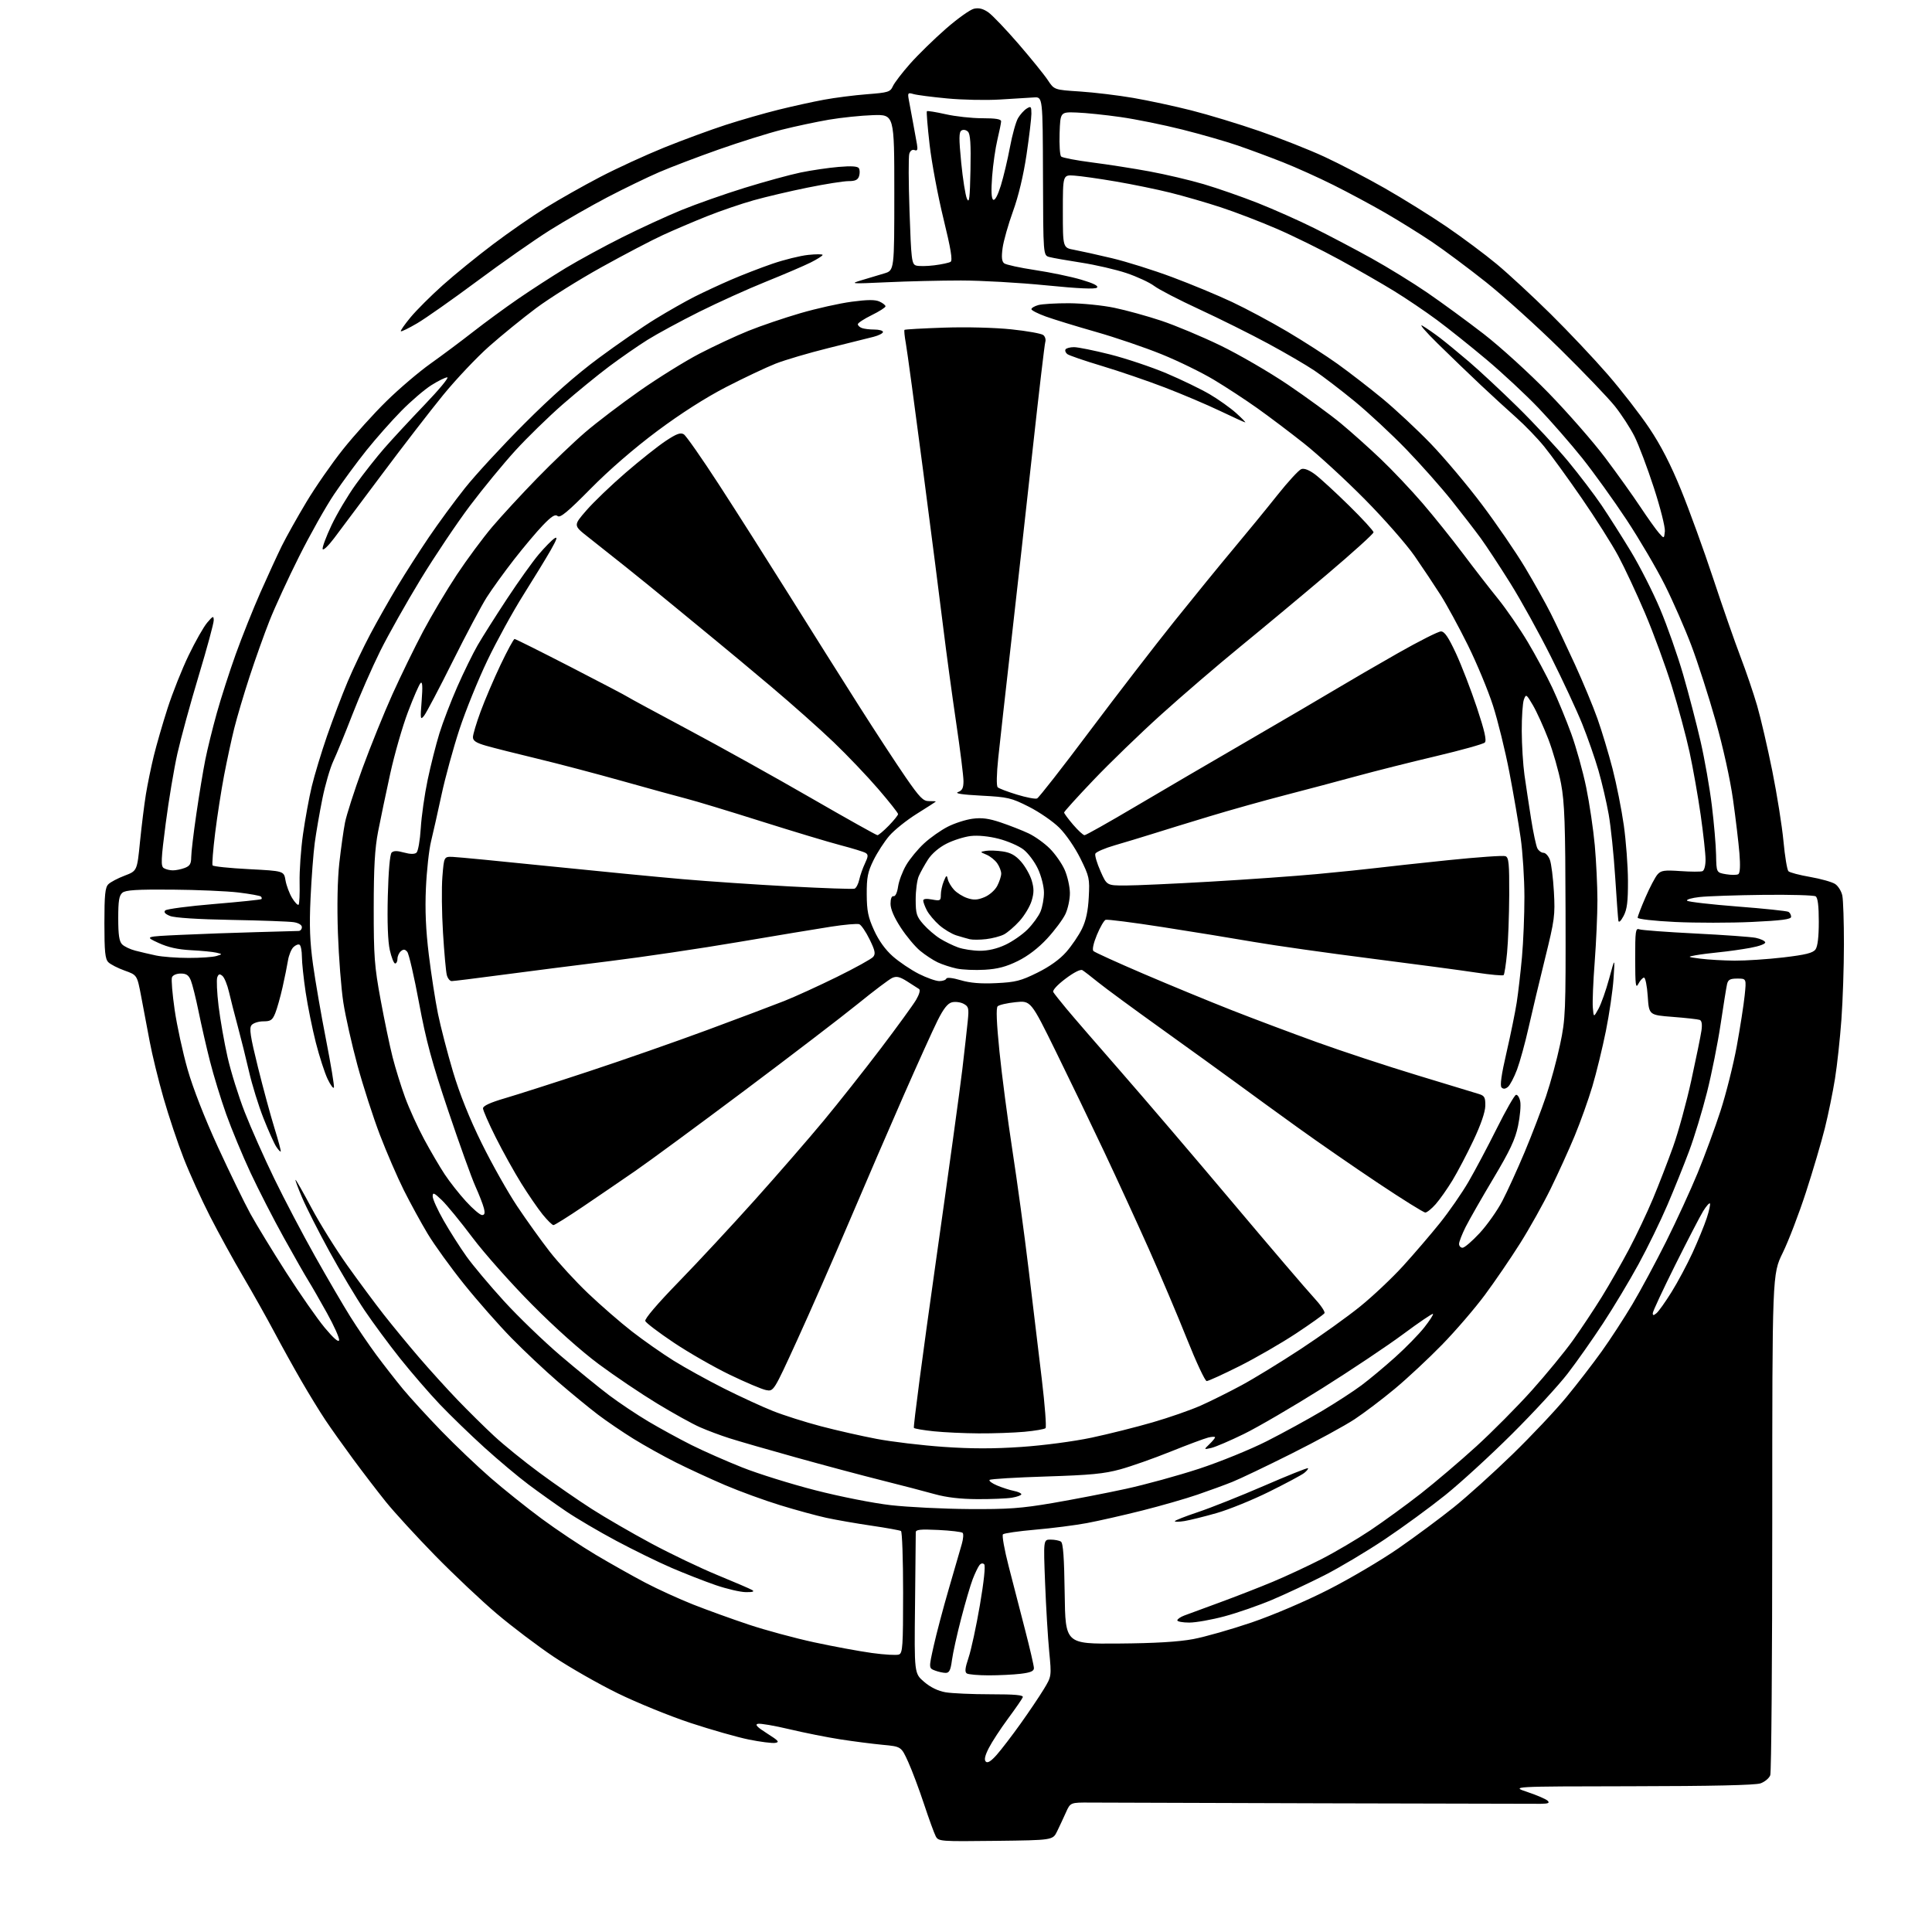 <?xml version="1.0" encoding="UTF-8" standalone="no"?>
<svg 
  version="1.1" 
  xmlns="http://www.w3.org/2000/svg" 
  xmlns:xlink="http://www.w3.org/1999/xlink" 
  xmlns:svg="http://www.w3.org/2000/svg"
  xmlns:rdf="http://www.w3.org/1999/02/22-rdf-syntax-ns#"
  xmlns:cc="http://creativecommons.org/ns#"
  xmlns:dc="http://purl.org/dc/elements/1.1/"
  viewBox="0 0 768 768"
  width="768"
  height="768"
>
<style>svg {background-color: white; }</style>"
<path stroke="none" fill="black" fill-rule="evenodd" d="M395.79,731.77C373.71,732.03 373.06,731.98 371.98,729.97C371.37,728.83 369.28,723.08 367.33,717.20C365.38,711.31 362.55,703.75 361.02,700.39C358.25,694.28 358.25,694.28 350.88,693.59C346.82,693.21 339.23,692.23 334.00,691.42C328.77,690.61 319.68,688.79 313.78,687.39C307.89,685.99 302.26,685.02 301.28,685.24C299.98,685.53 300.96,686.56 304.93,689.07C309.51,691.97 310.01,692.55 308.11,692.83C306.88,693.01 302.19,692.41 297.69,691.50C293.18,690.59 282.76,687.62 274.52,684.91C266.29,682.19 253.24,676.88 245.52,673.10C237.81,669.32 226.34,662.77 220.04,658.55C213.74,654.32 203.61,646.67 197.54,641.53C191.47,636.40 180.41,625.97 172.96,618.35C165.51,610.73 156.71,601.12 153.39,597.00C150.08,592.88 144.22,585.23 140.36,580.00C136.51,574.77 131.55,567.80 129.35,564.50C127.14,561.20 122.87,554.23 119.84,549.00C116.81,543.77 111.95,535.00 109.03,529.50C106.11,524.00 100.55,514.10 96.67,507.50C92.79,500.90 86.85,490.09 83.47,483.47C80.09,476.86 75.39,466.51 73.03,460.47C70.66,454.44 67.05,443.64 65.00,436.48C62.95,429.32 60.47,419.20 59.50,413.98C58.52,408.77 56.99,400.69 56.11,396.04C54.50,387.59 54.50,387.59 49.57,385.83C46.86,384.86 43.93,383.36 43.07,382.50C41.79,381.22 41.50,378.32 41.50,367.00C41.50,355.71 41.80,352.78 43.06,351.51C43.92,350.65 46.84,349.11 49.56,348.08C54.50,346.20 54.50,346.20 55.65,334.64C56.29,328.29 57.34,319.80 57.99,315.79C58.64,311.78 60.06,304.90 61.13,300.50C62.21,296.10 64.68,287.55 66.63,281.50C68.58,275.45 72.34,266.00 74.99,260.50C77.64,255.00 80.96,249.15 82.37,247.50C84.67,244.80 84.93,244.71 84.96,246.57C84.98,247.72 82.30,257.62 79.00,268.57C75.70,279.53 71.89,293.45 70.53,299.50C69.17,305.55 67.07,318.08 65.87,327.34C64.00,341.71 63.89,344.31 65.09,345.08C65.87,345.57 67.48,345.98 68.68,345.98C69.89,345.99 72.02,345.56 73.43,345.02C75.47,344.25 76.00,343.37 76.01,340.77C76.01,338.97 76.93,331.20 78.06,323.50C79.18,315.80 80.78,306.12 81.61,302.00C82.43,297.88 84.48,289.55 86.17,283.50C87.85,277.45 91.26,266.88 93.73,260.00C96.20,253.12 100.61,242.10 103.52,235.50C106.44,228.90 110.27,220.57 112.03,217.00C113.80,213.43 118.17,205.61 121.76,199.63C125.34,193.65 131.90,184.20 136.34,178.63C140.78,173.06 148.54,164.45 153.59,159.50C158.63,154.54 166.53,147.82 171.13,144.55C175.73,141.28 183.32,135.61 188.00,131.95C192.68,128.28 200.78,122.35 206.00,118.76C211.22,115.17 219.72,109.67 224.88,106.55C230.05,103.43 240.12,97.95 247.27,94.37C254.42,90.78 265.04,85.90 270.88,83.51C276.72,81.12 288.02,77.14 296.00,74.67C303.98,72.20 314.00,69.46 318.28,68.57C322.56,67.69 329.36,66.69 333.39,66.35C338.42,65.92 340.94,66.09 341.42,66.87C341.81,67.50 341.84,68.91 341.50,70.01C341.02,71.51 339.98,72.00 337.31,72.00C335.35,72.00 328.07,73.15 321.13,74.56C314.18,75.96 304.48,78.24 299.57,79.62C294.65,81.00 286.33,83.85 281.07,85.95C275.80,88.05 267.91,91.42 263.53,93.43C259.14,95.44 248.16,101.19 239.14,106.20C230.11,111.21 218.40,118.54 213.11,122.49C207.83,126.44 199.45,133.25 194.50,137.63C189.55,142.01 181.29,150.74 176.15,157.04C171.01,163.34 160.08,177.50 151.87,188.50C143.65,199.50 135.07,210.97 132.79,213.98C130.52,216.99 128.48,218.93 128.26,218.27C128.04,217.62 129.63,213.36 131.78,208.79C133.94,204.23 138.30,196.90 141.47,192.50C144.64,188.10 149.77,181.60 152.87,178.06C155.97,174.52 163.16,166.76 168.86,160.81C174.56,154.87 178.58,150.00 177.81,150.00C177.03,150.00 174.17,151.41 171.45,153.13C168.73,154.85 163.35,159.46 159.50,163.38C155.65,167.29 149.43,174.32 145.68,179.00C141.93,183.68 136.14,191.54 132.82,196.48C129.50,201.41 123.23,212.56 118.88,221.25C114.53,229.93 109.24,241.42 107.13,246.77C105.01,252.12 101.45,262.12 99.20,269.00C96.95,275.88 94.22,285.10 93.12,289.50C92.02,293.90 90.21,302.32 89.08,308.21C87.96,314.09 86.36,324.38 85.53,331.07C84.70,337.76 84.24,343.58 84.50,344.00C84.76,344.43 91.25,345.10 98.92,345.50C112.86,346.22 112.86,346.22 113.49,349.94C113.84,351.99 115.02,355.14 116.11,356.95C117.21,358.75 118.37,359.96 118.70,359.64C119.02,359.31 119.20,355.32 119.10,350.77C119.00,346.22 119.60,337.60 120.45,331.62C121.30,325.63 122.86,317.08 123.93,312.62C125.00,308.15 127.74,299.10 130.02,292.50C132.31,285.90 135.98,276.23 138.19,271.00C140.39,265.77 144.47,257.23 147.25,252.00C150.02,246.78 154.87,238.22 158.02,233.00C161.16,227.78 166.79,219.00 170.52,213.50C174.25,208.00 180.69,199.22 184.84,194.00C188.99,188.78 199.61,177.26 208.44,168.42C219.31,157.53 228.87,149.10 238.00,142.33C245.43,136.83 255.58,129.82 260.57,126.77C265.55,123.71 272.53,119.75 276.07,117.96C279.60,116.18 286.10,113.15 290.50,111.25C294.90,109.34 302.32,106.47 307.00,104.86C311.68,103.25 318.09,101.66 321.25,101.33C324.41,100.99 327.00,101.00 327.00,101.34C327.00,101.68 324.86,103.04 322.25,104.35C319.64,105.65 311.65,109.08 304.50,111.96C297.35,114.83 285.40,120.24 277.94,123.96C270.48,127.69 261.25,132.69 257.44,135.07C253.62,137.46 246.75,142.22 242.17,145.65C237.59,149.08 229.27,155.88 223.67,160.76C218.08,165.65 209.62,173.89 204.89,179.07C200.15,184.26 192.04,194.12 186.85,201.00C181.67,207.88 172.84,221.04 167.22,230.25C161.61,239.47 154.38,252.29 151.17,258.75C147.96,265.21 142.97,276.57 140.10,284.00C137.22,291.43 133.81,299.75 132.52,302.50C131.22,305.25 129.26,312.00 128.15,317.50C127.04,323.00 125.68,330.88 125.12,335.00C124.57,339.12 123.82,349.02 123.45,357.00C122.93,368.08 123.17,374.33 124.44,383.50C125.36,390.10 127.68,403.53 129.61,413.34C131.53,423.15 132.94,431.67 132.74,432.28C132.54,432.89 131.41,431.39 130.24,428.95C129.07,426.50 126.97,420.00 125.56,414.50C124.16,409.00 122.34,400.00 121.51,394.50C120.69,389.00 120.01,382.61 120.01,380.31C120.00,378.00 119.59,375.86 119.08,375.55C118.57,375.24 117.47,375.68 116.62,376.52C115.77,377.37 114.81,379.74 114.48,381.78C114.15,383.83 113.18,388.65 112.31,392.50C111.44,396.35 110.14,400.96 109.42,402.75C108.29,405.53 107.60,406.00 104.67,406.00C102.79,406.00 100.69,406.67 100.00,407.50C99.00,408.71 99.48,411.89 102.54,424.25C104.62,432.64 107.58,443.53 109.11,448.46C110.65,453.40 111.76,457.57 111.59,457.75C111.41,457.92 110.60,457.04 109.78,455.78C108.96,454.53 106.69,449.45 104.73,444.50C102.78,439.55 100.20,431.23 99.00,426.00C97.80,420.77 95.78,412.68 94.52,408.00C93.25,403.32 91.68,397.16 91.02,394.30C90.36,391.44 89.19,388.58 88.42,387.94C87.33,387.03 86.88,387.14 86.37,388.48C86.01,389.42 86.24,394.57 86.89,399.92C87.54,405.28 89.14,414.40 90.45,420.19C91.76,425.99 94.84,435.85 97.29,442.11C99.74,448.38 105.01,460.25 109.02,468.50C113.02,476.75 120.35,490.70 125.30,499.50C130.25,508.30 136.52,519.04 139.24,523.37C141.95,527.70 146.61,534.55 149.59,538.58C152.58,542.62 157.36,548.75 160.22,552.21C163.09,555.67 169.95,563.16 175.47,568.86C180.98,574.55 189.78,582.92 195.00,587.46C200.22,592.00 209.34,599.29 215.26,603.67C221.18,608.05 230.86,614.51 236.76,618.02C242.67,621.53 251.55,626.53 256.50,629.13C261.45,631.73 270.00,635.63 275.50,637.81C281.00,639.98 290.95,643.58 297.61,645.80C304.27,648.02 315.97,651.19 323.61,652.84C331.25,654.49 341.59,656.40 346.59,657.09C351.59,657.78 356.43,658.05 357.34,657.70C358.82,657.13 359.00,654.51 359.00,633.09C359.00,619.91 358.62,608.89 358.16,608.60C357.70,608.32 352.42,607.36 346.41,606.48C340.41,605.60 332.35,604.19 328.50,603.36C324.65,602.52 316.38,600.27 310.12,598.34C303.86,596.42 293.98,592.82 288.18,590.34C282.38,587.86 273.58,583.80 268.64,581.32C263.69,578.83 256.10,574.60 251.76,571.91C247.42,569.22 241.09,564.91 237.69,562.33C234.28,559.74 227.22,553.95 222.00,549.45C216.78,544.95 208.37,537.05 203.31,531.88C198.26,526.72 189.79,517.10 184.49,510.50C179.19,503.90 172.69,494.90 170.04,490.50C167.39,486.10 163.10,478.25 160.50,473.06C157.91,467.86 153.63,457.96 150.99,451.06C148.35,444.15 144.35,431.75 142.10,423.50C139.86,415.25 137.33,404.00 136.48,398.50C135.63,393.00 134.67,380.62 134.33,371.00C133.95,360.02 134.16,349.59 134.89,343.00C135.54,337.23 136.55,330.02 137.14,327.00C137.73,323.98 140.84,314.30 144.05,305.50C147.27,296.70 152.64,283.43 155.99,276.00C159.35,268.57 164.83,257.32 168.18,251.00C171.53,244.68 177.57,234.52 181.61,228.43C185.64,222.35 191.98,213.80 195.68,209.43C199.39,205.07 207.38,196.40 213.46,190.16C219.53,183.92 228.17,175.66 232.66,171.81C237.15,167.95 246.83,160.59 254.16,155.44C261.50,150.29 272.23,143.62 278.00,140.61C283.77,137.61 292.55,133.51 297.50,131.52C302.45,129.52 311.76,126.36 318.18,124.49C324.61,122.62 333.77,120.57 338.55,119.94C344.84,119.10 347.88,119.08 349.61,119.87C350.93,120.47 352.00,121.32 352.00,121.77C352.00,122.22 349.52,123.80 346.50,125.28C343.48,126.76 341.00,128.39 341.00,128.88C341.00,129.38 341.71,130.06 342.58,130.39C343.45,130.73 345.70,131.00 347.58,131.00C349.46,131.00 351.00,131.43 351.00,131.96C351.00,132.49 349.31,133.36 347.25,133.89C345.19,134.42 337.13,136.43 329.33,138.36C321.54,140.29 312.09,143.08 308.33,144.55C304.58,146.03 295.75,150.20 288.72,153.82C280.55,158.03 270.65,164.34 261.28,171.33C252.13,178.16 242.17,186.77 234.80,194.25C225.69,203.48 222.68,205.98 221.67,205.14C220.68,204.32 219.29,205.18 215.82,208.78C213.32,211.38 208.12,217.55 204.27,222.50C200.42,227.45 195.57,234.17 193.49,237.43C191.41,240.70 185.31,252.17 179.94,262.93C174.58,273.70 169.46,283.40 168.59,284.50C167.10,286.36 167.03,285.94 167.62,278.50C168.05,272.94 167.93,270.80 167.20,271.50C166.62,272.05 164.36,277.23 162.18,283.00C159.99,288.77 156.82,299.80 155.13,307.50C153.44,315.20 151.27,325.55 150.31,330.50C148.99,337.32 148.57,344.71 148.56,361.00C148.55,380.19 148.84,384.10 151.30,397.42C152.81,405.63 154.96,415.91 156.07,420.27C157.18,424.63 159.41,431.81 161.02,436.22C162.63,440.63 166.04,448.12 168.60,452.87C171.16,457.62 174.84,463.90 176.79,466.84C178.73,469.78 182.54,474.62 185.26,477.59C187.98,480.57 190.84,483.00 191.62,483.00C192.66,483.00 192.86,482.28 192.35,480.27C191.98,478.78 190.45,474.84 188.95,471.52C187.46,468.21 182.60,454.70 178.16,441.50C171.69,422.29 169.38,413.74 166.57,398.64C164.65,388.27 162.54,379.15 161.90,378.38C161.02,377.32 160.40,377.25 159.37,378.11C158.62,378.73 158.00,380.09 158.00,381.12C158.00,382.16 157.58,383.00 157.07,383.00C156.56,383.00 155.61,380.60 154.95,377.66C154.18,374.23 153.90,366.55 154.16,356.17C154.41,346.38 155.00,339.60 155.67,338.93C156.45,338.15 157.85,338.14 160.56,338.89C163.05,339.58 164.78,339.60 165.55,338.96C166.20,338.42 166.96,334.08 167.26,329.24C167.55,324.43 168.79,315.77 170.00,310.00C171.21,304.23 173.32,295.90 174.68,291.50C176.04,287.10 179.24,278.77 181.78,273.00C184.32,267.23 187.96,259.80 189.86,256.50C191.77,253.20 197.04,244.88 201.57,238.00C206.10,231.12 211.77,223.19 214.16,220.37C216.55,217.56 219.34,214.71 220.37,214.04C221.77,213.14 221.41,214.30 218.93,218.67C217.10,221.87 212.20,229.90 208.04,236.50C203.88,243.10 197.45,254.80 193.76,262.50C190.07,270.20 185.05,282.57 182.61,290.00C180.18,297.43 176.97,309.12 175.50,316.00C174.02,322.88 172.15,331.20 171.34,334.50C170.53,337.80 169.62,346.12 169.31,353.00C168.92,361.76 169.26,369.69 170.46,379.50C171.40,387.20 173.04,397.77 174.10,403.00C175.17,408.23 177.86,418.57 180.07,426.00C182.73,434.90 186.62,444.61 191.50,454.50C195.57,462.75 201.91,474.00 205.59,479.50C209.26,485.00 215.07,493.10 218.50,497.51C221.93,501.91 228.83,509.42 233.83,514.18C238.84,518.94 246.66,525.74 251.22,529.28C255.77,532.82 263.22,538.04 267.77,540.88C272.33,543.72 281.35,548.70 287.83,551.96C294.31,555.21 303.06,559.24 307.28,560.91C311.50,562.59 320.03,565.30 326.23,566.93C332.43,568.57 342.44,570.84 348.47,571.98C354.50,573.13 366.43,574.55 374.99,575.15C386.06,575.93 395.00,575.93 406.02,575.18C414.83,574.58 426.84,572.99 433.88,571.50C440.69,570.05 451.63,567.31 458.19,565.40C464.76,563.50 473.36,560.50 477.31,558.74C481.27,556.98 488.55,553.35 493.50,550.68C498.45,548.01 509.02,541.54 517.00,536.30C524.98,531.06 535.63,523.43 540.67,519.35C545.72,515.27 553.41,508.01 557.77,503.22C562.13,498.42 568.69,490.77 572.35,486.22C576.01,481.66 581.14,474.27 583.74,469.79C586.34,465.32 591.40,455.78 594.99,448.59C598.57,441.41 602.00,435.40 602.62,435.23C603.23,435.06 603.99,436.22 604.31,437.81C604.63,439.39 604.24,443.78 603.45,447.55C602.33,452.94 600.22,457.43 593.63,468.46C589.02,476.18 584.07,484.85 582.62,487.72C581.18,490.59 580.00,493.62 580.00,494.47C580.00,495.31 580.63,496.00 581.39,496.00C582.16,496.00 585.21,493.38 588.18,490.18C591.14,486.98 595.20,481.24 597.19,477.43C599.18,473.62 603.17,464.88 606.06,458.00C608.94,451.12 612.78,441.10 614.59,435.72C616.40,430.35 618.91,421.12 620.15,415.22C622.32,405.00 622.42,402.53 622.33,362.50C622.25,327.50 621.95,319.00 620.54,311.51C619.61,306.57 617.32,298.58 615.46,293.75C613.59,288.92 610.85,282.89 609.36,280.34C606.74,275.88 606.62,275.80 605.76,278.11C605.28,279.42 604.90,285.04 604.92,290.58C604.94,296.12 605.43,304.00 606.00,308.08C606.58,312.16 607.76,320.00 608.63,325.50C609.50,331.00 610.63,336.29 611.14,337.25C611.65,338.21 612.74,339.00 613.56,339.00C614.38,339.00 615.52,340.24 616.09,341.75C616.67,343.26 617.39,349.00 617.70,354.50C618.22,363.84 617.99,365.60 614.18,381.00C611.94,390.07 608.99,402.45 607.63,408.50C606.28,414.55 604.21,422.05 603.05,425.16C601.88,428.27 600.25,431.38 599.42,432.07C598.40,432.91 597.59,432.99 596.90,432.30C596.20,431.60 596.83,427.14 598.86,418.39C600.50,411.30 602.32,402.35 602.92,398.50C603.52,394.65 604.45,386.55 605.00,380.50C605.55,374.45 605.99,363.65 605.98,356.50C605.97,349.35 605.30,338.80 604.48,333.05C603.66,327.31 601.65,315.58 600.00,306.99C598.35,298.41 595.41,286.46 593.47,280.44C591.53,274.42 587.05,263.65 583.52,256.50C579.98,249.35 575.09,240.35 572.64,236.50C570.19,232.65 565.56,225.70 562.34,221.05C559.13,216.41 550.20,206.23 542.50,198.45C534.80,190.66 523.93,180.68 518.34,176.26C512.76,171.84 504.41,165.54 499.79,162.26C495.17,158.98 487.44,153.91 482.60,151.01C477.77,148.10 468.41,143.52 461.79,140.84C455.18,138.15 443.41,134.14 435.63,131.93C427.86,129.72 418.91,126.97 415.75,125.83C412.59,124.69 410.00,123.37 410.00,122.90C410.00,122.42 411.24,121.69 412.75,121.27C414.26,120.85 419.77,120.52 425.00,120.54C430.23,120.57 438.32,121.38 443.00,122.36C447.68,123.33 456.06,125.64 461.64,127.50C467.22,129.36 477.80,133.79 485.14,137.34C492.49,140.90 504.57,147.92 512.00,152.94C519.42,157.97 528.88,164.87 533.00,168.29C537.12,171.70 544.28,178.10 548.89,182.50C553.51,186.90 560.96,194.78 565.45,200.00C569.94,205.22 577.16,214.22 581.50,220.00C585.84,225.78 592.12,233.88 595.46,238.00C598.79,242.12 604.12,249.86 607.30,255.20C610.48,260.53 614.87,268.72 617.07,273.40C619.26,278.08 622.66,286.32 624.61,291.70C626.57,297.09 629.24,306.68 630.54,313.00C631.84,319.32 633.37,329.68 633.95,336.00C634.52,342.32 634.99,352.16 635.00,357.85C635.00,363.55 634.51,374.57 633.92,382.35C633.32,390.13 632.98,398.30 633.17,400.50C633.50,404.50 633.50,404.50 635.43,401.00C636.49,399.07 638.40,393.68 639.67,389.00C641.97,380.50 641.97,380.50 641.41,389.00C641.10,393.68 639.73,403.06 638.36,409.85C636.99,416.64 634.57,426.54 632.99,431.85C631.41,437.16 628.25,446.00 625.97,451.50C623.69,457.00 619.39,466.45 616.43,472.50C613.47,478.55 608.00,488.33 604.27,494.24C600.55,500.15 594.25,509.38 590.27,514.74C586.29,520.11 578.63,529.02 573.24,534.54C567.86,540.06 559.41,547.94 554.47,552.05C549.54,556.16 542.35,561.60 538.50,564.15C534.65,566.70 523.33,572.87 513.34,577.87C503.36,582.87 492.78,587.92 489.84,589.09C486.90,590.27 480.68,592.55 476.00,594.15C471.32,595.76 461.43,598.60 454.00,600.47C446.57,602.34 436.70,604.58 432.05,605.45C427.41,606.32 418.18,607.50 411.55,608.07C404.92,608.65 399.14,609.48 398.69,609.92C398.25,610.36 399.27,616.07 400.96,622.61C402.65,629.15 405.60,640.57 407.51,647.99C409.43,655.42 411.00,662.22 411.00,663.10C411.00,664.31 409.66,664.88 405.75,665.35C402.86,665.70 397.12,665.98 393.00,665.98C388.88,665.97 384.97,665.63 384.33,665.22C383.45,664.67 383.63,663.06 385.02,658.93C386.05,655.88 388.08,646.49 389.52,638.07C391.11,628.78 391.79,622.39 391.23,621.83C390.68,621.28 389.92,621.42 389.32,622.21C388.77,622.92 387.58,625.39 386.68,627.71C385.78,630.02 383.71,637.09 382.07,643.41C380.42,649.73 378.78,657.17 378.41,659.95C377.89,663.91 377.35,665.00 375.94,665.00C374.94,665.00 373.02,664.58 371.66,664.06C369.19,663.12 369.19,663.12 371.15,654.31C372.23,649.46 374.94,639.20 377.19,631.50C379.43,623.80 381.74,615.83 382.33,613.78C382.92,611.74 383.07,609.74 382.67,609.34C382.27,608.94 377.91,608.42 372.97,608.18C365.82,607.84 364.01,608.03 364.03,609.13C364.04,609.88 363.91,622.81 363.74,637.86C363.43,665.21 363.43,665.21 367.35,668.56C369.89,670.75 372.88,672.19 375.88,672.71C378.42,673.14 386.47,673.50 393.76,673.50C403.55,673.50 406.90,673.81 406.57,674.68C406.32,675.33 403.68,679.16 400.70,683.18C397.73,687.21 394.29,692.47 393.07,694.87C391.53,697.87 391.16,699.56 391.87,700.27C392.58,700.98 393.93,700.14 396.20,697.58C398.02,695.53 402.26,689.99 405.64,685.26C409.01,680.54 413.18,674.35 414.90,671.52C418.02,666.38 418.02,666.38 417.07,656.44C416.54,650.97 415.81,638.74 415.44,629.25C414.77,612.00 414.77,612.00 417.64,612.02C419.21,612.02 421.05,612.38 421.73,612.81C422.62,613.38 423.03,619.11 423.23,633.55C423.50,653.50 423.50,653.50 444.63,653.33C459.12,653.22 468.45,652.66 474.30,651.57C478.99,650.69 489.44,647.71 497.53,644.96C506.05,642.05 518.80,636.61 527.86,632.01C536.46,627.65 549.06,620.22 555.86,615.51C562.65,610.80 572.54,603.47 577.83,599.22C583.13,594.98 593.63,585.51 601.17,578.18C608.71,570.86 618.38,560.60 622.67,555.39C626.95,550.19 633.26,542.00 636.69,537.21C640.12,532.42 645.60,524.00 648.88,518.50C652.15,513.00 658.20,501.75 662.33,493.50C666.45,485.25 672.09,472.98 674.86,466.24C677.64,459.49 681.71,448.42 683.92,441.63C686.13,434.83 689.04,423.25 690.39,415.89C691.73,408.52 693.15,399.46 693.53,395.75C694.23,389.00 694.23,389.00 690.64,389.00C687.72,389.00 686.94,389.43 686.52,391.25C686.24,392.49 685.09,399.64 683.97,407.14C682.85,414.64 680.42,426.81 678.56,434.19C676.70,441.56 673.51,452.08 671.46,457.55C669.42,463.02 665.53,472.68 662.82,479.00C660.12,485.32 654.96,495.90 651.36,502.50C647.76,509.10 641.42,519.67 637.26,526.00C633.11,532.33 626.78,541.33 623.18,546.00C619.59,550.67 609.64,561.48 601.07,570.00C592.51,578.53 580.55,589.48 574.50,594.34C568.45,599.20 557.65,607.10 550.50,611.88C543.35,616.67 532.55,623.11 526.50,626.19C520.45,629.27 511.12,633.64 505.77,635.91C500.41,638.18 491.86,641.15 486.77,642.51C481.67,643.88 475.36,645.00 472.75,645.00C470.14,645.00 468.00,644.60 468.00,644.12C468.00,643.64 469.24,642.77 470.75,642.20C472.26,641.63 478.68,639.26 485.00,636.95C491.32,634.63 500.77,630.95 506.00,628.76C511.23,626.58 519.90,622.53 525.29,619.78C530.67,617.03 539.44,611.86 544.77,608.30C550.09,604.73 559.13,598.16 564.84,593.69C570.55,589.21 580.46,580.78 586.86,574.95C593.26,569.11 603.19,559.10 608.93,552.70C614.66,546.30 622.01,537.35 625.25,532.82C628.49,528.28 633.66,520.50 636.74,515.53C639.81,510.56 644.70,502.00 647.61,496.50C650.52,491.00 654.78,482.00 657.08,476.50C659.38,471.00 662.97,461.73 665.06,455.90C667.15,450.08 670.42,438.15 672.33,429.40C674.24,420.66 676.05,411.79 676.35,409.70C676.71,407.19 676.48,405.74 675.67,405.43C674.99,405.17 670.18,404.63 664.97,404.23C655.50,403.50 655.50,403.50 655.00,396.00C654.73,391.88 654.05,388.55 653.50,388.61C652.95,388.67 651.94,389.80 651.26,391.11C650.22,393.13 650.03,391.58 650.01,381.14C650.00,370.09 650.17,368.85 651.64,369.42C652.55,369.76 662.56,370.51 673.89,371.08C685.23,371.65 696.04,372.42 697.92,372.80C699.81,373.19 701.51,373.98 701.70,374.57C701.90,375.19 699.36,376.14 695.77,376.79C692.32,377.42 686.80,378.20 683.50,378.52C680.20,378.84 675.92,379.39 674.00,379.74C670.64,380.35 670.72,380.41 676.00,381.09C679.02,381.48 685.10,381.83 689.50,381.87C693.90,381.90 702.64,381.33 708.93,380.59C717.75,379.55 720.65,378.83 721.68,377.43C722.55,376.23 723.00,372.47 723.00,366.37C723.00,360.07 722.60,356.86 721.75,356.31C721.06,355.86 711.73,355.60 701.00,355.72C690.27,355.84 678.87,356.23 675.66,356.58C672.45,356.93 670.20,357.59 670.66,358.05C671.12,358.50 680.15,359.54 690.71,360.36C701.28,361.17 710.39,362.13 710.96,362.48C711.53,362.83 712.00,363.71 712.00,364.44C712.00,365.44 708.29,365.93 696.42,366.49C687.85,366.89 674.12,366.89 665.92,366.50C657.45,366.09 651.00,365.35 651.00,364.80C651.00,364.27 652.40,360.61 654.12,356.67C655.83,352.73 657.97,348.66 658.87,347.63C660.28,346.01 661.53,345.83 668.00,346.27C672.12,346.56 676.06,346.57 676.75,346.31C677.48,346.03 677.99,344.09 677.98,341.67C677.98,339.38 677.10,331.43 676.05,324.00C674.99,316.57 673.00,305.32 671.63,299.00C670.26,292.68 667.08,280.85 664.55,272.72C662.03,264.59 657.24,251.54 653.91,243.72C650.58,235.90 645.80,225.68 643.29,221.00C640.78,216.32 634.22,205.97 628.72,198.00C623.22,190.03 616.52,180.80 613.83,177.50C611.15,174.20 606.16,169.03 602.74,166.00C599.32,162.97 592.94,157.12 588.56,153.00C584.18,148.88 576.52,141.50 571.55,136.62C566.57,131.73 563.85,128.53 565.50,129.52C567.15,130.50 570.30,132.68 572.50,134.37C574.70,136.06 579.88,140.31 584.00,143.83C588.12,147.35 596.83,155.46 603.34,161.86C609.85,168.26 618.82,177.91 623.29,183.30C627.75,188.70 633.74,196.57 636.61,200.80C639.47,205.04 644.72,213.30 648.27,219.16C651.82,225.02 657.05,235.31 659.89,242.03C662.73,248.75 666.86,260.49 669.07,268.12C671.28,275.75 674.40,287.74 676.01,294.75C677.62,301.76 679.63,313.20 680.48,320.17C681.34,327.13 682.10,335.99 682.17,339.85C682.30,346.87 682.30,346.87 686.11,347.52C688.21,347.87 690.41,347.87 691.00,347.50C691.70,347.07 691.85,344.19 691.45,339.17C691.10,334.95 689.96,325.34 688.90,317.82C687.76,309.69 684.94,296.98 681.97,286.49C679.22,276.78 674.90,263.36 672.37,256.67C669.85,249.98 665.11,239.16 661.85,232.63C658.58,226.09 651.71,214.39 646.59,206.63C641.46,198.86 633.51,187.81 628.93,182.07C624.34,176.34 616.52,167.39 611.55,162.17C606.57,156.96 597.33,148.35 591.00,143.02C584.67,137.70 575.77,130.58 571.22,127.21C566.67,123.84 559.02,118.67 554.22,115.72C549.42,112.77 539.65,107.15 532.50,103.24C525.35,99.33 514.14,93.81 507.59,90.97C501.04,88.13 491.02,84.29 485.32,82.42C479.63,80.55 470.58,77.93 465.23,76.60C459.88,75.27 450.10,73.26 443.50,72.14C436.90,71.01 429.48,69.96 427.00,69.80C422.50,69.50 422.50,69.50 422.50,84.00C422.50,98.49 422.50,98.49 427.00,99.31C429.48,99.77 436.23,101.26 442.00,102.64C447.77,104.01 458.57,107.40 466.00,110.18C473.43,112.95 484.12,117.39 489.76,120.05C495.40,122.70 505.30,128.00 511.76,131.83C518.22,135.65 527.20,141.43 531.73,144.68C536.25,147.92 544.21,154.07 549.42,158.35C554.62,162.64 563.33,170.76 568.76,176.39C574.19,182.03 583.34,192.91 589.10,200.57C594.86,208.23 602.55,219.45 606.18,225.50C609.80,231.55 614.45,239.86 616.51,243.97C618.57,248.08 622.87,257.17 626.08,264.17C629.28,271.17 633.31,280.85 635.02,285.70C636.74,290.54 639.43,299.48 641.01,305.57C642.58,311.65 644.60,321.78 645.49,328.07C646.37,334.36 647.12,344.28 647.14,350.13C647.17,358.47 646.79,361.48 645.39,364.13C644.31,366.16 643.49,366.90 643.33,366.00C643.19,365.18 642.61,357.30 642.05,348.50C641.49,339.70 640.33,328.56 639.48,323.74C638.63,318.92 636.79,311.04 635.40,306.24C634.01,301.43 631.11,293.13 628.96,287.78C626.80,282.43 621.21,270.40 616.52,261.05C611.84,251.70 604.56,238.52 600.33,231.77C596.11,225.02 590.85,217.03 588.65,214.00C586.44,210.97 581.24,204.22 577.08,199.00C572.93,193.78 564.80,184.61 559.02,178.63C553.23,172.64 544.00,164.06 538.50,159.54C533.00,155.03 525.80,149.52 522.50,147.31C519.20,145.09 510.88,140.24 504.00,136.53C497.12,132.81 484.89,126.72 476.82,122.99C468.74,119.26 460.64,115.07 458.82,113.68C456.99,112.29 452.03,109.99 447.79,108.56C443.54,107.14 435.44,105.27 429.79,104.40C424.13,103.53 418.42,102.52 417.10,102.16C414.70,101.50 414.70,101.50 414.60,70.00C414.50,38.50 414.50,38.50 411.00,38.73C409.07,38.85 403.00,39.23 397.50,39.56C392.00,39.90 382.55,39.71 376.50,39.13C370.45,38.56 364.43,37.78 363.11,37.39C360.92,36.75 360.77,36.93 361.25,39.60C361.54,41.19 362.28,45.20 362.90,48.50C363.52,51.80 364.24,55.78 364.51,57.36C364.88,59.55 364.66,60.08 363.55,59.66C362.67,59.32 361.85,59.89 361.46,61.11C361.11,62.22 361.15,72.54 361.55,84.04C362.21,103.25 362.42,105.00 364.15,105.55C365.18,105.87 368.42,105.84 371.36,105.47C374.29,105.11 377.22,104.48 377.87,104.08C378.74,103.54 377.99,99.01 375.04,86.92C372.83,77.89 370.36,64.68 369.54,57.56C368.72,50.44 368.23,44.43 368.45,44.21C368.68,43.99 372.02,44.53 375.88,45.40C379.74,46.28 386.29,47.00 390.45,47.00C395.84,47.00 397.99,47.36 397.96,48.25C397.94,48.94 397.28,52.20 396.49,55.50C395.70,58.80 394.75,65.37 394.39,70.11C393.95,75.89 394.09,78.94 394.82,79.39C395.49,79.81 396.63,77.68 397.85,73.76C398.92,70.29 400.55,63.43 401.47,58.51C402.39,53.59 403.84,48.38 404.69,46.95C405.54,45.51 407.08,43.81 408.12,43.16C409.82,42.10 410.00,42.30 410.00,45.24C409.99,47.03 409.12,54.35 408.06,61.50C406.84,69.71 404.86,78.00 402.68,84.00C400.79,89.22 398.93,95.78 398.55,98.57C398.05,102.25 398.22,103.92 399.18,104.68C399.91,105.24 405.45,106.45 411.50,107.36C417.55,108.27 425.78,109.98 429.79,111.17C434.72,112.62 436.75,113.65 436.07,114.33C435.39,115.01 428.80,114.72 415.78,113.42C405.18,112.36 389.98,111.50 382.00,111.50C374.02,111.50 360.75,111.81 352.50,112.20C338.17,112.86 337.72,112.82 342.50,111.39C345.25,110.56 349.30,109.35 351.50,108.69C355.50,107.50 355.50,107.50 355.50,76.50C355.50,45.50 355.50,45.50 347.00,45.77C342.32,45.92 334.45,46.74 329.50,47.58C324.55,48.43 316.12,50.22 310.77,51.57C305.42,52.92 294.17,56.44 285.77,59.40C277.37,62.36 266.68,66.43 262.00,68.45C257.32,70.47 248.10,74.94 241.50,78.38C234.90,81.83 224.57,87.75 218.54,91.54C212.51,95.33 199.55,104.40 189.74,111.70C179.93,118.99 169.16,126.57 165.82,128.52C162.48,130.48 159.57,131.90 159.34,131.68C159.12,131.45 160.87,128.95 163.22,126.12C165.57,123.29 171.32,117.55 176.00,113.37C180.68,109.18 189.68,101.86 196.00,97.10C202.32,92.33 211.78,85.78 217.00,82.54C222.22,79.30 231.90,73.83 238.50,70.39C245.10,66.94 256.57,61.67 264.00,58.66C271.43,55.66 282.45,51.60 288.50,49.64C294.55,47.68 304.00,44.97 309.50,43.61C315.00,42.25 323.10,40.46 327.50,39.65C331.90,38.83 339.62,37.85 344.64,37.46C353.08,36.81 353.88,36.57 354.92,34.29C355.53,32.93 358.62,28.90 361.77,25.34C364.92,21.78 371.31,15.54 375.96,11.47C380.61,7.40 385.67,3.79 387.20,3.46C389.15,3.03 390.85,3.47 392.94,4.95C394.56,6.11 399.96,11.77 404.93,17.53C409.90,23.29 415.12,29.73 416.52,31.85C419.07,35.71 419.07,35.71 429.31,36.37C434.93,36.74 444.48,37.89 450.52,38.93C456.56,39.97 466.94,42.20 473.59,43.89C480.25,45.57 492.40,49.26 500.59,52.09C508.79,54.92 520.45,59.52 526.50,62.33C532.55,65.13 543.35,70.76 550.50,74.84C557.65,78.92 568.67,85.78 575.00,90.09C581.33,94.41 590.33,101.12 595.00,105.01C599.67,108.90 609.29,117.80 616.37,124.79C623.45,131.78 633.67,142.61 639.09,148.86C644.50,155.11 651.93,164.68 655.59,170.14C660.19,176.98 664.12,184.62 668.26,194.78C671.55,202.87 677.31,218.72 681.04,230.00C684.77,241.28 689.64,255.23 691.85,261.02C694.07,266.81 697.05,275.58 698.49,280.52C699.92,285.46 702.64,297.15 704.52,306.50C706.40,315.85 708.40,328.42 708.96,334.44C709.52,340.46 710.41,345.81 710.93,346.33C711.44,346.84 715.33,347.87 719.56,348.60C723.80,349.34 728.27,350.60 729.49,351.40C730.72,352.21 732.01,354.30 732.36,356.06C732.71,357.81 733.00,366.51 732.99,375.38C732.99,384.24 732.54,397.70 731.99,405.27C731.44,412.85 730.30,423.42 729.44,428.77C728.59,434.12 726.77,443.00 725.40,448.50C724.03,454.00 720.64,465.48 717.87,474.00C715.10,482.52 710.96,493.32 708.67,498.00C704.50,506.50 704.50,506.50 704.50,605.00C704.50,659.17 704.14,704.47 703.71,705.67C703.27,706.86 701.52,708.32 699.81,708.92C697.75,709.63 680.40,710.02 648.60,710.06C600.50,710.13 600.50,710.13 607.28,712.39C611.01,713.64 614.59,715.19 615.23,715.83C616.12,716.72 615.47,717.01 612.45,717.04C610.28,717.06 570.92,716.97 525.00,716.84C479.07,716.71 437.90,716.58 433.50,716.55C425.50,716.50 425.50,716.50 423.71,720.50C422.72,722.70 421.15,726.08 420.21,728.00C418.50,731.50 418.50,731.50 395.79,731.77zM296.50,632.90C294.30,632.88 288.90,631.62 284.50,630.11C280.10,628.60 272.23,625.52 267.00,623.27C261.77,621.03 251.88,616.18 245.00,612.51C238.12,608.84 229.12,603.55 225.00,600.75C220.88,597.96 214.17,593.18 210.11,590.14C206.04,587.10 198.17,580.49 192.61,575.46C187.05,570.42 179.06,562.69 174.85,558.27C170.64,553.84 163.53,545.62 159.04,539.99C154.56,534.36 148.17,525.71 144.85,520.77C141.53,515.83 135.29,505.38 130.99,497.54C126.69,489.71 121.80,480.08 120.13,476.15C118.46,472.22 117.26,469.00 117.48,469.00C117.69,469.00 120.58,474.08 123.89,480.29C127.20,486.50 133.58,496.74 138.07,503.04C142.56,509.34 149.05,518.10 152.50,522.50C155.95,526.90 162.24,534.55 166.49,539.50C170.74,544.45 177.67,552.10 181.90,556.50C186.13,560.90 192.70,567.39 196.50,570.91C200.31,574.44 208.39,580.99 214.46,585.46C220.53,589.94 229.86,596.40 235.19,599.81C240.51,603.23 251.18,609.40 258.88,613.54C266.59,617.68 278.43,623.34 285.19,626.12C291.95,628.90 298.17,631.57 298.99,632.06C300.04,632.67 299.27,632.93 296.50,632.90zM470.84,604.64C468.73,604.98 467.00,605.01 467.00,604.71C467.00,604.41 471.16,602.77 476.25,601.07C481.34,599.37 493.15,594.67 502.50,590.62C511.85,586.56 519.69,583.42 519.93,583.64C520.16,583.85 519.49,584.70 518.43,585.54C517.37,586.37 511.10,589.72 504.50,592.99C497.90,596.26 488.49,600.08 483.59,601.48C478.69,602.88 472.95,604.30 470.84,604.64zM385.09,599.87C400.87,599.98 405.94,599.61 418.59,597.45C426.79,596.04 439.80,593.53 447.50,591.85C455.20,590.18 468.30,586.58 476.61,583.86C484.92,581.13 497.07,576.19 503.61,572.87C510.15,569.55 520.00,564.16 525.50,560.89C531.00,557.62 538.08,553.02 541.23,550.66C544.38,548.31 550.39,543.29 554.59,539.52C558.79,535.75 563.99,530.43 566.15,527.70C568.30,524.97 569.87,522.54 569.63,522.30C569.39,522.06 564.09,525.66 557.85,530.29C551.61,534.93 537.05,544.66 525.50,551.92C513.95,559.18 500.00,567.32 494.50,570.01C489.00,572.70 483.15,575.21 481.50,575.58C478.50,576.26 478.50,576.26 480.75,574.09C481.99,572.90 483.00,571.67 483.00,571.35C483.00,571.04 481.76,571.09 480.25,571.46C478.74,571.84 472.03,574.34 465.35,577.03C458.67,579.72 449.67,582.89 445.35,584.08C438.95,585.85 433.49,586.37 415.78,586.93C403.84,587.30 393.76,587.91 393.38,588.29C393.00,588.67 394.36,589.67 396.40,590.52C398.44,591.37 401.43,592.34 403.05,592.66C404.67,592.98 406.00,593.58 406.00,593.99C406.00,594.40 404.31,595.02 402.25,595.36C400.19,595.70 394.00,595.96 388.50,595.93C381.74,595.90 376.23,595.25 371.50,593.93C367.65,592.85 358.20,590.39 350.50,588.46C342.80,586.53 327.50,582.45 316.50,579.38C305.50,576.32 293.58,572.88 290.01,571.74C286.44,570.61 281.10,568.61 278.15,567.30C275.19,566.00 267.57,561.77 261.21,557.91C254.85,554.05 244.43,547.03 238.07,542.31C231.01,537.07 220.63,527.81 211.44,518.53C203.15,510.18 192.51,498.20 187.79,491.92C183.08,485.64 177.59,478.95 175.61,477.05C172.52,474.10 172.00,473.89 172.00,475.58C172.00,476.66 173.96,481.00 176.37,485.21C178.77,489.42 182.84,495.82 185.41,499.42C187.98,503.03 194.72,511.05 200.38,517.25C206.04,523.45 216.11,533.16 222.75,538.83C229.40,544.50 238.14,551.62 242.17,554.66C246.20,557.69 253.25,562.40 257.84,565.12C262.43,567.84 270.08,572.02 274.84,574.41C279.60,576.79 288.68,580.80 295.00,583.31C301.32,585.83 314.43,589.92 324.11,592.40C334.05,594.95 347.13,597.53 354.11,598.33C360.93,599.10 374.87,599.80 385.09,599.87zM389.00,569.79C383.23,569.76 375.21,569.38 371.18,568.96C367.15,568.54 363.60,567.94 363.29,567.62C362.97,567.31 366.82,538.13 371.84,502.78C376.86,467.42 381.68,432.43 382.55,425.00C383.42,417.57 384.39,408.96 384.70,405.85C385.21,400.75 385.05,400.10 383.04,399.02C381.81,398.37 379.73,398.10 378.41,398.43C376.69,398.87 375.06,400.94 372.65,405.77C370.81,409.47 364.76,422.85 359.20,435.50C353.65,448.15 343.93,470.65 337.62,485.50C331.31,500.35 321.96,521.65 316.84,532.83C307.54,553.16 307.54,553.16 304.52,552.58C302.86,552.26 296.32,549.49 290.00,546.43C283.68,543.37 273.67,537.63 267.78,533.68C261.88,529.73 256.81,525.88 256.51,525.13C256.18,524.29 261.33,518.25 269.74,509.61C277.31,501.83 290.95,487.15 300.07,476.98C309.18,466.82 321.48,452.65 327.41,445.50C333.34,438.35 343.55,425.44 350.10,416.81C356.64,408.18 362.97,399.47 364.16,397.46C365.44,395.29 365.92,393.54 365.34,393.15C364.80,392.79 362.68,391.43 360.61,390.12C357.65,388.25 356.39,387.96 354.66,388.74C353.46,389.29 347.30,393.93 340.99,399.06C334.67,404.18 314.43,419.67 296.00,433.48C277.57,447.29 258.00,461.69 252.50,465.48C247.00,469.28 237.63,475.67 231.69,479.69C225.74,483.71 220.48,487.00 220.01,487.00C219.53,487.00 217.59,485.09 215.69,482.75C213.80,480.41 209.98,474.85 207.20,470.38C204.42,465.91 199.86,457.71 197.07,452.15C194.28,446.59 192.00,441.38 192.00,440.58C192.00,439.61 194.92,438.26 200.75,436.56C205.56,435.15 220.53,430.36 234.00,425.91C247.47,421.47 268.76,414.03 281.29,409.39C293.83,404.74 307.56,399.57 311.79,397.89C316.03,396.21 325.43,391.92 332.68,388.35C339.93,384.78 346.43,381.19 347.11,380.37C348.12,379.15 347.86,377.86 345.67,373.40C344.20,370.39 342.35,367.69 341.58,367.39C340.80,367.09 335.74,367.53 330.33,368.37C324.92,369.21 308.35,371.96 293.50,374.48C278.65,377.01 255.70,380.41 242.50,382.04C229.30,383.67 210.04,386.13 199.71,387.50C189.37,388.88 180.31,390.00 179.56,390.00C178.82,390.00 177.94,388.89 177.60,387.54C177.26,386.19 176.58,378.65 176.10,370.79C175.61,362.93 175.50,352.90 175.86,348.50C176.50,340.50 176.50,340.50 180.00,340.63C181.93,340.70 199.25,342.37 218.50,344.35C237.75,346.32 261.60,348.64 271.50,349.49C281.40,350.35 300.52,351.65 314.00,352.37C327.48,353.09 339.04,353.49 339.69,353.26C340.34,353.02 341.19,351.41 341.57,349.67C341.95,347.93 342.98,345.02 343.85,343.19C345.14,340.48 345.19,339.73 344.10,339.06C343.37,338.61 338.89,337.23 334.14,335.99C329.39,334.75 315.15,330.46 302.50,326.46C289.85,322.46 276.57,318.43 273.00,317.52C269.43,316.60 257.95,313.45 247.50,310.51C237.05,307.57 221.75,303.54 213.50,301.56C205.25,299.58 196.14,297.28 193.25,296.45C189.28,295.31 188.00,294.48 188.00,293.04C188.00,291.99 189.37,287.39 191.06,282.82C192.74,278.24 196.31,269.89 198.99,264.25C201.68,258.61 204.18,254.00 204.55,254.00C204.91,254.00 214.95,259.01 226.86,265.14C238.76,271.27 248.95,276.61 249.50,277.02C250.05,277.42 260.85,283.26 273.50,290.01C286.15,296.75 308.09,308.96 322.26,317.14C336.42,325.31 348.37,332.00 348.80,332.00C349.24,332.00 351.26,330.29 353.30,328.21C355.33,326.12 357.00,324.05 357.00,323.61C357.00,323.16 353.45,318.67 349.11,313.63C344.77,308.58 336.77,300.19 331.33,294.98C325.89,289.77 314.76,279.88 306.60,273.00C298.43,266.12 288.73,258.02 285.02,255.00C281.32,251.97 273.66,245.68 268.00,241.00C262.33,236.32 253.61,229.23 248.60,225.24C243.60,221.25 236.89,215.93 233.71,213.43C227.91,208.87 227.91,208.87 233.08,202.91C235.92,199.63 242.92,192.91 248.64,187.97C254.36,183.03 261.54,177.33 264.60,175.30C268.95,172.41 270.52,171.84 271.83,172.65C272.75,173.23 279.02,182.20 285.77,192.60C292.52,202.99 305.07,222.75 313.68,236.50C322.28,250.25 334.75,270.05 341.39,280.50C348.03,290.95 356.42,303.77 360.03,309.00C365.62,317.09 366.99,318.49 369.30,318.46C370.78,318.44 372.00,318.50 372.00,318.61C372.00,318.71 368.64,320.89 364.54,323.44C360.43,326.00 355.47,329.97 353.50,332.27C351.54,334.56 348.71,338.93 347.22,341.97C344.93,346.62 344.51,348.77 344.54,355.50C344.58,362.12 345.08,364.59 347.46,369.81C349.32,373.90 351.94,377.54 354.91,380.16C357.44,382.39 362.07,385.51 365.22,387.11C368.37,388.70 372.04,390.00 373.39,390.00C374.73,390.00 375.98,389.56 376.17,389.03C376.37,388.45 378.67,388.70 381.89,389.65C385.66,390.76 389.90,391.11 396.05,390.81C403.69,390.45 405.79,389.91 412.35,386.67C417.22,384.27 421.27,381.37 423.84,378.44C426.02,375.96 428.84,371.81 430.10,369.22C431.70,365.93 432.52,362.12 432.80,356.66C433.20,349.22 433.03,348.44 429.46,341.21C427.32,336.90 423.70,331.62 421.10,329.04C418.57,326.53 413.11,322.77 408.97,320.68C401.95,317.14 400.67,316.84 390.04,316.28C382.50,315.89 379.37,315.41 380.82,314.87C382.50,314.25 383.00,313.25 383.00,310.49C383.00,308.52 381.69,298.04 380.08,287.21C378.48,276.37 376.20,259.62 375.02,250.00C373.85,240.38 370.21,212.03 366.94,187.00C363.67,161.97 360.59,139.25 360.09,136.50C359.59,133.75 359.35,131.33 359.55,131.13C359.75,130.92 366.83,130.53 375.28,130.24C384.17,129.94 395.47,130.23 402.04,130.92C408.30,131.57 414.01,132.60 414.74,133.20C415.46,133.79 415.81,135.03 415.52,135.94C415.23,136.85 412.98,156.03 410.51,178.55C408.04,201.07 404.21,235.47 401.99,255.00C399.77,274.52 397.44,295.36 396.82,301.30C396.15,307.71 396.06,312.44 396.60,312.95C397.09,313.43 400.54,314.74 404.25,315.87C407.97,317.01 411.57,317.70 412.25,317.40C412.94,317.11 422.34,305.09 433.13,290.68C443.93,276.28 459.08,256.62 466.79,247.00C474.50,237.38 485.14,224.32 490.44,218.00C495.74,211.68 503.55,202.14 507.79,196.80C512.03,191.47 516.31,186.82 517.30,186.47C518.45,186.06 520.43,186.84 522.80,188.61C524.83,190.14 530.89,195.70 536.25,200.97C541.61,206.23 546.00,211.02 546.00,211.60C546.00,212.18 537.79,219.61 527.75,228.12C517.71,236.63 502.11,249.63 493.08,257.01C484.04,264.40 469.84,276.59 461.52,284.11C453.19,291.63 441.12,303.31 434.69,310.06C428.26,316.80 423.00,322.62 423.00,322.98C423.00,323.34 424.61,325.52 426.58,327.82C428.55,330.12 430.59,332.00 431.12,332.00C431.65,332.00 440.73,326.89 451.29,320.64C461.86,314.39 481.98,302.62 496.00,294.49C510.02,286.35 525.77,277.12 531.00,273.98C536.23,270.84 547.34,264.39 555.69,259.64C564.05,254.89 571.75,251.00 572.80,251.00C574.22,251.00 575.74,253.22 578.78,259.75C581.01,264.57 584.75,274.26 587.09,281.29C590.17,290.57 591.03,294.37 590.23,295.17C589.63,295.77 580.89,298.21 570.82,300.59C560.74,302.97 546.65,306.52 539.50,308.47C532.35,310.43 519.52,313.83 511.00,316.04C502.48,318.24 488.75,322.09 480.50,324.60C472.25,327.10 462.12,330.21 458.00,331.52C453.88,332.82 447.21,334.83 443.20,336.00C439.18,337.16 435.68,338.68 435.41,339.36C435.15,340.05 436.07,343.17 437.46,346.30C439.97,352.00 439.97,352.00 447.36,352.00C451.42,352.00 466.61,351.31 481.12,350.47C495.63,349.63 514.70,348.28 523.50,347.46C532.30,346.64 542.88,345.56 547.00,345.05C551.12,344.54 564.04,343.14 575.69,341.93C587.35,340.73 597.59,340.01 598.44,340.34C599.76,340.84 599.99,343.23 599.94,355.72C599.90,363.85 599.52,374.22 599.08,378.77C598.65,383.32 598.03,387.30 597.72,387.62C597.40,387.93 592.50,387.48 586.82,386.62C581.14,385.75 562.31,383.24 544.96,381.03C527.62,378.82 506.69,375.86 498.46,374.44C490.23,373.01 473.86,370.35 462.08,368.52C450.30,366.69 440.13,365.39 439.50,365.64C438.86,365.89 437.30,368.58 436.04,371.62C434.67,374.92 434.11,377.51 434.65,378.05C435.15,378.55 444.10,382.62 454.53,387.09C464.96,391.56 480.70,398.05 489.50,401.51C498.30,404.97 513.60,410.72 523.50,414.29C533.40,417.87 551.40,423.80 563.50,427.47C575.60,431.14 586.62,434.50 588.00,434.92C590.12,435.59 590.49,436.29 590.43,439.60C590.39,442.06 588.64,447.14 585.71,453.32C583.16,458.72 579.40,465.87 577.37,469.22C575.33,472.57 572.35,476.81 570.73,478.65C569.11,480.49 567.25,482.00 566.58,482.00C565.91,482.00 557.52,476.77 547.93,470.37C538.34,463.98 523.98,454.05 516.00,448.30C508.02,442.56 497.23,434.72 492.00,430.87C486.77,427.03 473.27,417.28 462.00,409.20C450.73,401.13 439.25,392.70 436.50,390.46C433.75,388.23 430.95,386.07 430.27,385.66C429.53,385.20 426.85,386.56 423.53,389.07C420.30,391.50 418.30,393.70 418.69,394.36C419.06,394.99 421.42,397.97 423.93,400.99C426.44,404.02 436.17,415.27 445.55,425.99C454.93,436.72 474.92,460.12 489.97,478.00C505.02,495.88 519.53,512.86 522.22,515.75C524.91,518.64 526.84,521.45 526.50,522.01C526.16,522.56 521.07,526.19 515.19,530.08C509.31,533.96 499.18,539.81 492.68,543.07C486.17,546.33 480.32,549.00 479.68,549.00C479.03,549.00 475.50,541.46 471.83,532.25C468.16,523.04 461.34,506.95 456.68,496.50C452.01,486.05 444.06,468.73 439.00,458.00C433.94,447.27 425.29,429.33 419.78,418.12C409.76,397.74 409.76,397.74 403.68,398.38C400.33,398.73 397.14,399.46 396.58,400.02C395.91,400.69 396.15,406.63 397.30,417.99C398.24,427.33 400.56,444.99 402.44,457.23C404.33,469.48 407.23,490.75 408.88,504.50C410.54,518.25 412.90,537.93 414.13,548.23C415.36,558.53 416.03,567.30 415.62,567.71C415.21,568.12 411.42,568.77 407.19,569.16C402.96,569.54 394.77,569.83 389.00,569.79zM134.80,532.75C134.97,531.90 132.80,527.04 129.97,521.95C127.15,516.87 123.82,511.08 122.58,509.10C121.34,507.12 116.95,499.43 112.83,492.00C108.70,484.57 102.74,472.94 99.57,466.14C96.40,459.35 92.06,448.89 89.92,442.91C87.79,436.92 84.89,427.47 83.48,421.90C82.06,416.34 80.03,407.44 78.95,402.14C77.87,396.84 76.48,391.26 75.87,389.75C75.01,387.64 74.09,387.00 71.85,387.00C70.17,387.00 68.69,387.64 68.36,388.51C68.04,389.35 68.52,395.17 69.43,401.45C70.34,407.73 72.65,418.36 74.56,425.06C76.68,432.52 81.36,444.48 86.59,455.88C91.30,466.12 97.13,478.10 99.54,482.50C101.96,486.90 108.39,497.44 113.82,505.91C119.26,514.39 126.13,524.24 129.10,527.81C132.59,531.99 134.61,533.74 134.80,532.75zM658.51,521.99C659.34,521.30 662.02,517.53 664.46,513.61C666.91,509.69 670.66,502.66 672.81,497.99C674.95,493.32 677.50,487.11 678.46,484.19C679.42,481.26 679.98,478.65 679.72,478.38C679.45,478.11 678.25,479.48 677.05,481.42C675.85,483.36 670.85,493.01 665.93,502.86C661.02,512.71 657.00,521.33 657.00,522.01C657.00,522.98 657.32,522.98 658.51,521.99zM391.44,385.49C387.62,385.72 382.60,385.50 380.27,385.01C377.94,384.51 374.55,383.40 372.73,382.54C370.91,381.68 367.78,379.62 365.78,377.97C363.77,376.32 360.30,372.16 358.07,368.74C355.42,364.68 354.00,361.38 354.00,359.26C354.00,357.24 354.46,356.10 355.21,356.25C355.92,356.40 356.65,354.85 357.00,352.44C357.32,350.21 358.77,346.36 360.22,343.89C361.67,341.41 364.87,337.53 367.34,335.26C369.80,332.98 374.05,330.00 376.77,328.62C379.50,327.23 383.92,325.81 386.61,325.46C390.29,324.97 393.08,325.34 397.87,326.96C401.37,328.14 406.30,330.07 408.83,331.26C411.35,332.44 415.17,335.17 417.31,337.31C419.45,339.45 422.11,343.25 423.22,345.76C424.33,348.27 425.26,352.39 425.30,354.91C425.33,357.44 424.52,361.25 423.50,363.39C422.48,365.52 419.21,369.90 416.23,373.12C412.76,376.87 408.59,380.06 404.60,382.02C400.00,384.29 396.58,385.19 391.44,385.49zM75.00,380.79C79.67,380.80 84.62,380.46 86.00,380.04C88.50,379.29 88.50,379.29 86.00,378.70C84.62,378.37 80.11,377.93 75.97,377.72C70.67,377.44 66.81,376.58 62.97,374.81C57.50,372.29 57.50,372.29 72.00,371.62C79.97,371.25 93.47,370.76 102.00,370.54C110.53,370.32 118.06,370.11 118.75,370.07C119.44,370.03 120.00,369.35 120.00,368.55C120.00,367.68 118.69,366.88 116.75,366.58C114.96,366.30 103.83,365.89 92.00,365.68C78.66,365.44 69.39,364.84 67.59,364.11C65.61,363.31 65.00,362.60 65.69,361.91C66.25,361.35 74.99,360.20 85.11,359.36C95.22,358.52 103.69,357.64 103.92,357.41C104.15,357.19 104.06,356.73 103.73,356.40C103.40,356.06 99.38,355.34 94.81,354.78C90.24,354.23 78.36,353.72 68.41,353.64C54.39,353.53 49.95,353.81 48.66,354.87C47.34,355.96 47.00,358.06 47.00,365.05C47.00,371.66 47.39,374.24 48.55,375.40C49.39,376.25 51.76,377.38 53.80,377.90C55.83,378.43 59.52,379.29 62.00,379.82C64.47,380.35 70.33,380.79 75.00,380.79zM389.50,377.95C392.73,377.97 396.31,377.14 399.60,375.60C402.41,374.30 406.40,371.54 408.46,369.47C410.53,367.40 412.85,364.21 413.61,362.39C414.38,360.56 415.00,357.14 414.99,354.78C414.98,352.39 413.93,348.24 412.60,345.38C411.29,342.57 408.68,339.09 406.80,337.66C404.92,336.23 400.50,334.32 396.98,333.42C393.04,332.41 388.75,331.99 385.86,332.33C383.27,332.64 378.95,334.00 376.26,335.37C373.27,336.88 370.41,339.34 368.90,341.67C367.55,343.78 365.89,346.76 365.22,348.30C364.55,349.84 364.00,353.98 364.00,357.51C364.00,363.25 364.33,364.30 367.07,367.43C368.76,369.35 371.74,371.91 373.70,373.12C375.66,374.34 378.89,375.91 380.88,376.62C382.87,377.33 386.75,377.93 389.50,377.95zM391.99,373.32C389.52,373.61 386.60,373.62 385.50,373.36C384.40,373.09 382.00,372.40 380.16,371.83C378.33,371.26 375.27,369.42 373.36,367.75C371.46,366.07 369.25,363.44 368.45,361.90C367.65,360.36 367.00,358.61 367.00,358.00C367.00,357.29 368.23,357.14 370.50,357.57C373.76,358.18 374.00,358.04 374.00,355.68C374.00,354.28 374.52,351.86 375.16,350.32C376.18,347.83 376.37,347.74 376.76,349.50C377.00,350.60 378.12,352.50 379.25,353.72C380.37,354.94 382.76,356.43 384.56,357.02C387.10,357.86 388.61,357.77 391.35,356.63C393.35,355.79 395.54,353.85 396.43,352.13C397.30,350.46 398.00,348.28 398.00,347.27C398.00,346.27 397.28,344.42 396.40,343.16C395.52,341.90 393.61,340.37 392.15,339.76C389.50,338.64 389.50,338.64 391.91,338.23C393.23,338.01 396.24,338.11 398.60,338.46C401.77,338.94 403.67,340.00 405.90,342.54C407.55,344.42 409.45,347.77 410.11,349.98C411.05,353.12 411.05,354.89 410.10,358.06C409.43,360.30 407.26,363.93 405.27,366.13C403.28,368.33 400.49,370.73 399.06,371.47C397.64,372.20 394.45,373.04 391.99,373.32zM661.81,211.20C661.97,209.56 660.00,201.75 657.43,193.86C654.86,185.96 651.40,176.80 649.75,173.50C648.09,170.20 644.59,164.80 641.96,161.50C639.33,158.20 629.60,148.04 620.34,138.92C611.08,129.79 597.73,117.75 590.69,112.15C583.64,106.55 573.96,99.34 569.19,96.13C564.41,92.92 556.04,87.72 550.59,84.57C545.14,81.43 535.92,76.48 530.09,73.57C524.27,70.65 515.23,66.58 510.00,64.51C504.77,62.44 496.68,59.44 492.00,57.83C487.32,56.22 477.43,53.38 470.00,51.51C462.57,49.64 451.55,47.40 445.50,46.54C439.45,45.67 431.57,44.86 428.00,44.73C421.50,44.50 421.50,44.50 421.21,52.91C421.05,57.53 421.32,61.72 421.81,62.21C422.30,62.70 427.84,63.77 434.10,64.57C440.37,65.37 450.68,66.98 457.00,68.15C463.32,69.32 472.99,71.59 478.48,73.21C483.97,74.83 493.65,78.20 499.98,80.70C506.32,83.21 516.45,87.71 522.50,90.73C528.55,93.74 538.77,99.12 545.22,102.70C551.66,106.27 561.65,112.42 567.41,116.37C573.17,120.32 583.24,127.69 589.80,132.76C596.36,137.84 607.96,148.39 615.61,156.25C623.25,164.10 633.38,175.69 638.13,182.01C642.88,188.33 649.15,197.10 652.06,201.50C654.98,205.90 658.30,210.55 659.43,211.84C661.50,214.19 661.50,214.19 661.81,211.20zM495.00,167.91C494.73,167.91 490.23,165.86 485.00,163.36C479.77,160.86 469.88,156.66 463.00,154.02C456.12,151.38 444.88,147.54 438.00,145.47C431.12,143.41 424.94,141.29 424.26,140.75C423.58,140.21 423.27,139.37 423.57,138.89C423.87,138.40 425.39,138.00 426.95,138.00C428.51,138.00 434.96,139.31 441.28,140.90C447.60,142.50 457.66,145.87 463.65,148.39C469.63,150.92 477.39,154.68 480.90,156.74C484.41,158.81 489.13,162.17 491.39,164.21C493.65,166.25 495.27,167.91 495.00,167.91zM385.78,67.57C385.99,57.27 385.72,53.30 384.78,52.35C384.05,51.62 382.95,51.41 382.21,51.87C381.18,52.51 381.15,54.97 382.09,64.58C382.73,71.14 383.76,77.62 384.37,79.00C385.29,81.03 385.55,78.87 385.78,67.57z" />

</svg>